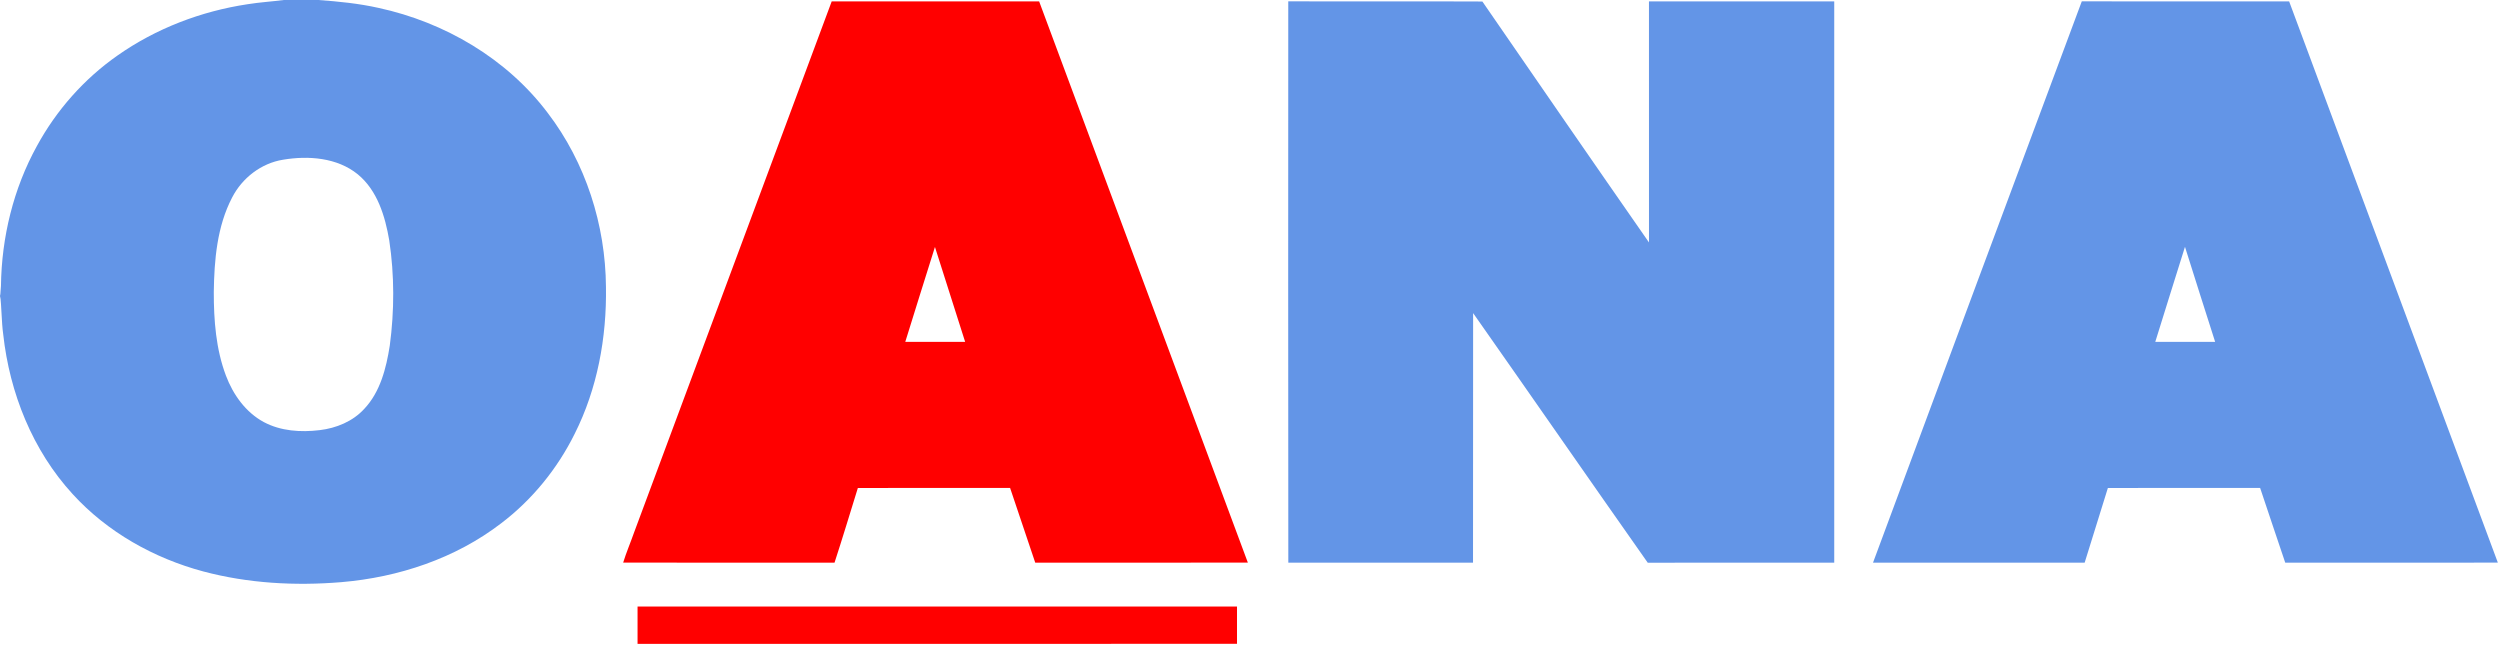 <?xml version="1.0" encoding="UTF-8" ?>
<!DOCTYPE svg PUBLIC "-//W3C//DTD SVG 1.1//EN" "http://www.w3.org/Graphics/SVG/1.1/DTD/svg11.dtd">
<svg viewBox="0 0 1010 261" version="1.1" xmlns="http://www.w3.org/2000/svg">
<g id="#6395e7ff">
<path fill="#6395e7" opacity="1.00" d=" M 114.70 0.00 L 128.60 0.00 C 136.76 0.59 144.93 1.40 152.92 3.19 C 179.63 8.97 204.76 23.67 221.30 45.65 C 236.61 65.68 244.64 90.85 244.81 115.99 C 245.13 136.34 241.36 157.00 232.16 175.28 C 225.17 189.37 215.01 201.90 202.46 211.42 C 183.96 225.62 161.01 233.24 137.91 235.19 C 119.25 236.74 100.25 235.69 82.12 230.86 C 62.15 225.51 43.36 214.97 29.36 199.62 C 13.17 181.99 3.89 158.73 1.30 135.09 C 0.56 129.68 0.71 124.19 0.00 118.78 L 0.00 120.79 L 0.39 115.53 C 0.63 95.88 5.41 76.20 14.93 58.95 C 22.79 44.51 33.97 31.87 47.45 22.44 C 63.00 11.50 81.22 4.54 99.99 1.71 C 104.86 0.92 109.80 0.63 114.70 0.00 M 114.38 64.52 C 105.55 65.93 97.85 71.88 93.78 79.79 C 87.68 91.49 86.55 105.01 86.37 117.99 C 86.36 129.38 87.23 141.01 91.28 151.76 C 94.16 159.42 99.26 166.58 106.58 170.52 C 113.43 174.18 121.52 174.70 129.12 173.78 C 135.85 172.99 142.55 170.25 147.18 165.16 C 153.66 158.28 156.04 148.70 157.47 139.63 C 159.35 125.55 159.37 111.18 157.26 97.13 C 155.59 87.36 152.49 76.96 144.54 70.42 C 136.21 63.66 124.60 62.81 114.38 64.52 Z" />
<path fill="#6395e7" opacity="1.00" d=" M 520.48 227.33 C 520.40 151.74 520.43 76.14 520.46 0.55 C 546.60 0.61 572.74 0.49 598.88 0.61 C 621.27 33.08 643.64 65.59 666.19 97.95 C 666.18 65.49 666.19 33.03 666.18 0.57 C 691.13 0.56 716.08 0.56 741.03 0.57 C 741.03 76.15 741.04 151.73 741.03 227.31 C 715.91 227.33 690.80 227.28 665.69 227.34 C 642.07 193.79 618.72 160.06 595.14 126.49 C 595.09 160.10 595.16 193.70 595.10 227.31 C 570.23 227.33 545.35 227.28 520.48 227.33 Z" />
<path fill="#6395e7" opacity="1.00" d=" M 841.04 0.55 C 868.96 0.57 896.89 0.56 924.81 0.56 C 952.90 76.15 981.06 151.71 1009.13 227.30 C 980.50 227.34 951.87 227.29 923.24 227.33 C 919.80 217.28 916.50 207.18 913.09 197.13 C 892.58 197.14 872.08 197.09 851.58 197.15 C 848.47 207.21 845.36 217.27 842.20 227.32 C 813.70 227.30 785.20 227.32 756.70 227.31 C 784.71 151.69 812.88 76.12 841.04 0.55 M 882.73 99.72 C 878.74 112.52 874.68 125.30 870.73 138.11 C 878.79 138.14 886.86 138.12 894.92 138.12 C 890.88 125.32 886.71 112.55 882.73 99.72 Z" />
</g>
<g id="#ff0000ff">
<path fill="#ff0000" opacity="1.00" d=" M 336.01 0.56 C 363.94 0.56 391.88 0.56 419.81 0.56 C 447.89 76.15 476.06 151.70 504.13 227.29 C 475.50 227.36 446.87 227.28 418.24 227.33 C 414.84 217.27 411.48 207.19 408.08 197.13 C 387.58 197.14 367.08 197.09 346.57 197.15 C 343.45 207.21 340.41 217.30 337.15 227.31 C 308.69 227.30 280.22 227.35 251.76 227.29 C 253.04 223.15 254.75 219.17 256.18 215.09 C 282.80 143.58 309.37 72.06 336.01 0.56 M 377.72 99.78 C 373.73 112.56 369.66 125.31 365.73 138.11 C 373.79 138.14 381.86 138.12 389.92 138.12 C 385.87 125.33 381.75 112.57 377.72 99.78 Z" />
<path fill="#ff0000" opacity="1.00" d=" M 257.57 245.03 C 338.30 245.04 419.03 245.02 499.75 245.05 C 499.74 250.06 499.76 255.08 499.75 260.09 C 419.02 260.16 338.29 260.13 257.57 260.11 C 257.56 255.08 257.56 250.06 257.57 245.03 Z" />
</g>
</svg>
